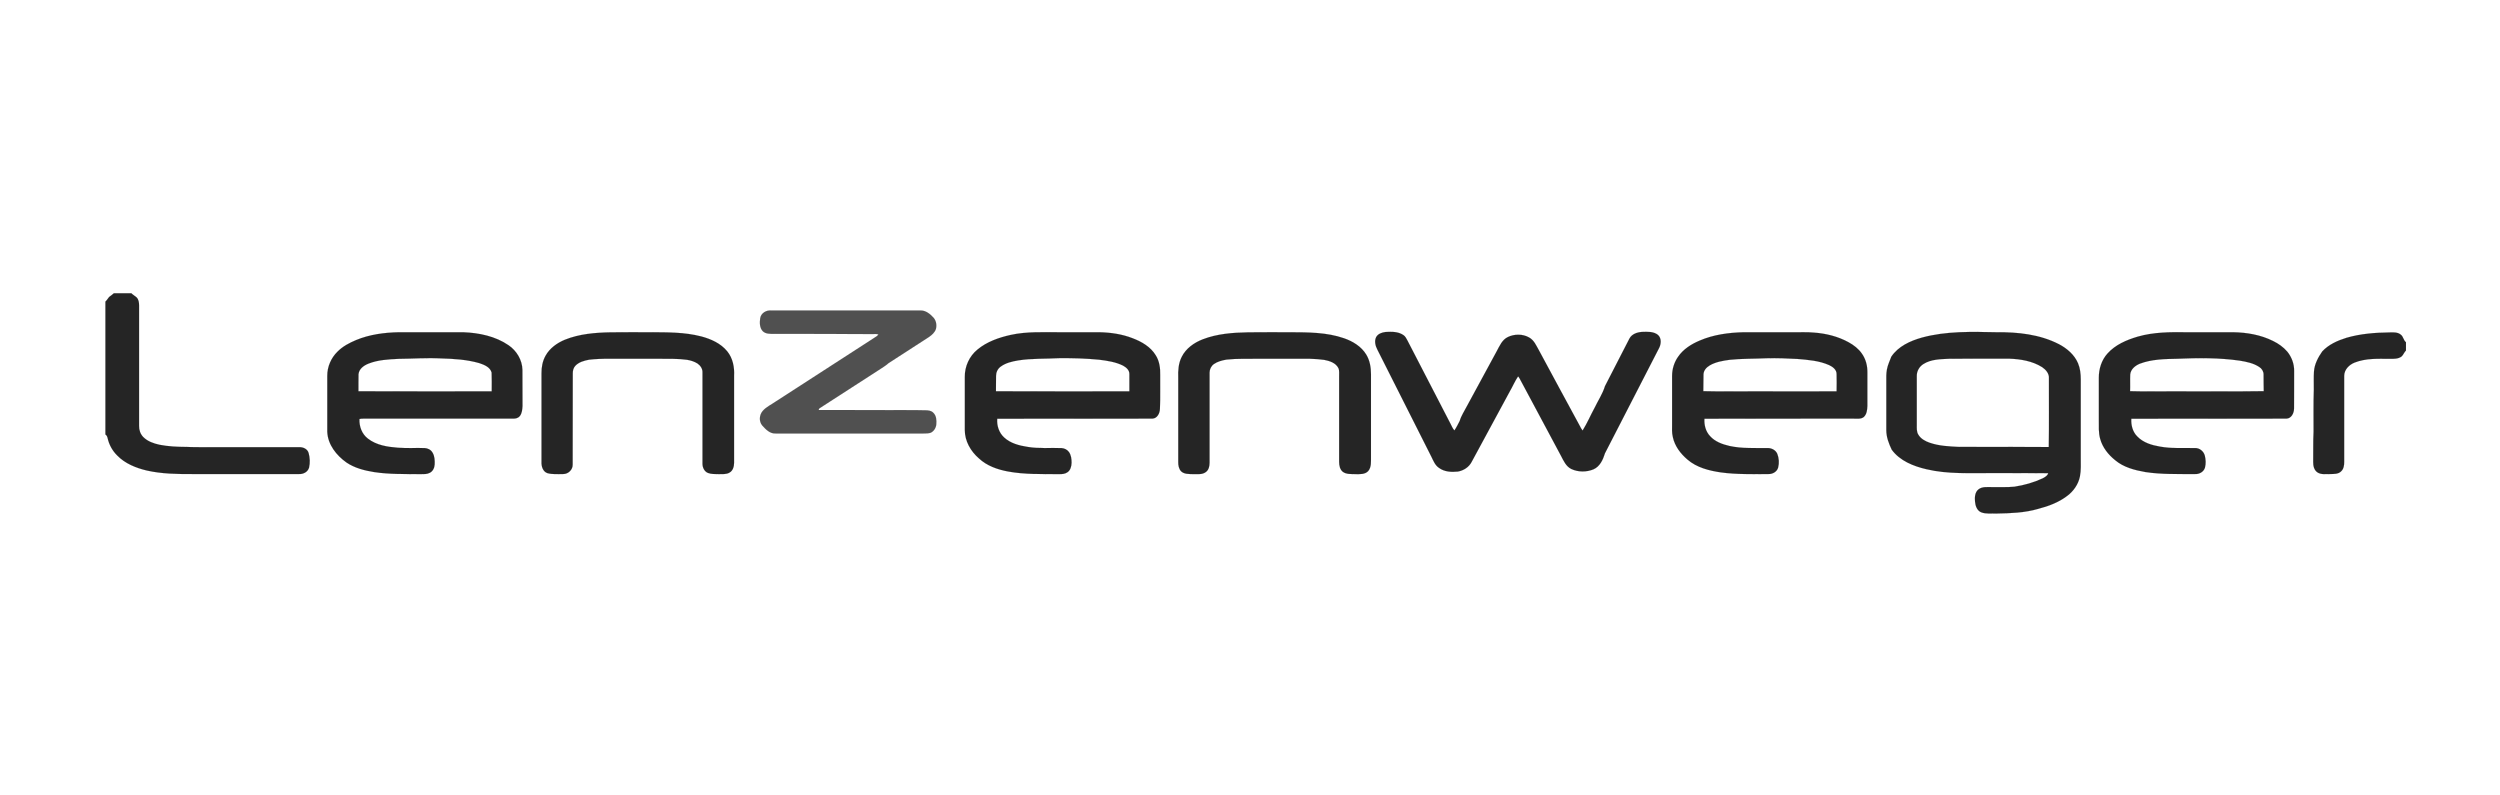 <?xml version="1.0" encoding="UTF-8" standalone="no"?>
<svg width="220px" height="70px" viewBox="0 0 220 70" version="1.1" xmlns="http://www.w3.org/2000/svg" xmlns:xlink="http://www.w3.org/1999/xlink">
    <!-- Generator: Sketch 40.1 (33804) - http://www.bohemiancoding.com/sketch -->
    <title>logo_A00323_new</title>
    <desc>Created with Sketch.</desc>
    <defs></defs>
    <g id="Page-1" stroke="none" stroke-width="1" fill="none" fill-rule="evenodd">
        <g id="logo_A00323_new">
            <g id="Page-1" transform="translate(9, 25)">
                <path d="M57.898,3.003 C57.966,2.549 58.435,2.277 58.875,2.322 C63.244,2.315 67.611,2.322 71.98,2.322 C72.457,2.299 72.851,2.625 73.154,2.959 C73.388,3.231 73.449,3.617 73.358,3.958 C73.259,4.254 73.017,4.464 72.775,4.639 C71.579,5.411 70.39,6.191 69.194,6.956 C68.921,7.205 68.603,7.379 68.3,7.584 C66.582,8.69 64.871,9.802 63.152,10.908 C63.084,10.945 63.054,11.006 63.039,11.082 C65.007,11.067 66.976,11.097 68.945,11.089 C70.102,11.097 71.269,11.075 72.427,11.105 C72.668,11.105 72.942,11.127 73.124,11.316 C73.396,11.566 73.425,11.974 73.396,12.324 C73.374,12.641 73.191,12.944 72.904,13.081 C72.699,13.148 72.488,13.148 72.275,13.148 C67.929,13.148 63.591,13.156 59.246,13.148 C58.746,13.17 58.375,12.777 58.072,12.437 C57.777,12.081 57.814,11.521 58.11,11.173 C58.428,10.795 58.897,10.597 59.291,10.317 C62.207,8.432 65.121,6.554 68.028,4.669 C68.134,4.608 68.232,4.533 68.3,4.442 C68.15,4.36 67.975,4.404 67.808,4.397 C64.908,4.404 62.002,4.367 59.102,4.381 C58.761,4.381 58.375,4.397 58.118,4.14 C57.837,3.836 57.845,3.382 57.898,3.003" id="Fill-3" fill="#505050"></path>
                <path d="M57.898,3.003 C57.966,2.549 58.435,2.277 58.875,2.322 C63.244,2.315 67.611,2.322 71.98,2.322 C72.457,2.299 72.851,2.625 73.154,2.959 C73.388,3.231 73.449,3.617 73.358,3.958 C73.259,4.254 73.017,4.464 72.775,4.639 C71.579,5.411 70.39,6.191 69.194,6.956 C68.921,7.205 68.603,7.379 68.3,7.584 C66.582,8.69 64.871,9.802 63.152,10.908 C63.084,10.945 63.054,11.006 63.039,11.082 C65.007,11.067 66.976,11.097 68.945,11.089 C70.102,11.097 71.269,11.075 72.427,11.105 C72.668,11.105 72.942,11.127 73.124,11.316 C73.396,11.566 73.425,11.974 73.396,12.324 C73.374,12.641 73.191,12.944 72.904,13.081 C72.699,13.148 72.488,13.148 72.275,13.148 C67.929,13.148 63.591,13.156 59.246,13.148 C58.746,13.17 58.375,12.777 58.072,12.437 C57.777,12.081 57.814,11.521 58.11,11.173 C58.428,10.795 58.897,10.597 59.291,10.317 C62.207,8.432 65.121,6.554 68.028,4.669 C68.134,4.608 68.232,4.533 68.3,4.442 C68.15,4.36 67.975,4.404 67.808,4.397 C64.908,4.404 62.002,4.367 59.102,4.381 C58.761,4.381 58.375,4.397 58.118,4.14 C57.837,3.836 57.845,3.382 57.898,3.003 L57.898,3.003 Z" id="Stroke-4" stroke="#505050" stroke-width="0.007"></path>
                <path d="M1.018,0.809 L2.563,0.809 C2.699,0.946 2.873,1.036 3.024,1.173 C3.198,1.354 3.237,1.619 3.237,1.868 C3.237,5.405 3.245,8.94 3.237,12.476 C3.229,12.831 3.35,13.195 3.6,13.452 C3.985,13.846 4.524,14.028 5.045,14.141 C5.818,14.292 6.606,14.324 7.393,14.33 C8.354,14.368 9.308,14.346 10.27,14.354 L17.311,14.354 C17.666,14.33 18.061,14.504 18.159,14.869 C18.272,15.277 18.295,15.732 18.198,16.147 C18.09,16.534 17.689,16.738 17.311,16.715 C14.184,16.723 11.049,16.715 7.922,16.715 C6.582,16.723 5.228,16.701 3.917,16.405 C2.963,16.178 1.995,15.792 1.306,15.073 C0.889,14.663 0.602,14.133 0.473,13.566 C0.443,13.437 0.397,13.308 0.276,13.233 L0.276,1.543 C0.405,1.422 0.488,1.271 0.602,1.135 C0.738,1.021 0.889,0.937 1.018,0.809 M22.33,4.928 C23.519,4.435 24.814,4.262 26.093,4.238 C27.986,4.238 29.878,4.231 31.772,4.238 C33.157,4.291 34.596,4.587 35.753,5.382 C36.465,5.866 36.95,6.676 36.973,7.539 C36.981,8.607 36.973,9.666 36.981,10.726 C36.965,11.03 36.935,11.363 36.746,11.613 C36.61,11.786 36.375,11.847 36.163,11.839 L23.291,11.839 C23.073,11.847 22.852,11.824 22.633,11.869 C22.596,12.521 22.845,13.195 23.375,13.597 C24.118,14.179 25.094,14.33 26.018,14.399 C26.797,14.459 27.584,14.406 28.364,14.429 C28.637,14.444 28.911,14.573 29.053,14.816 C29.25,15.125 29.266,15.512 29.25,15.875 C29.235,16.17 29.084,16.497 28.795,16.617 C28.569,16.738 28.304,16.715 28.061,16.723 C26.676,16.708 25.284,16.753 23.913,16.541 C23.065,16.405 22.209,16.185 21.491,15.701 C20.604,15.073 19.847,14.126 19.801,12.997 C19.793,11.355 19.801,9.72 19.801,8.078 C19.793,7.283 20.135,6.494 20.703,5.942 C21.157,5.48 21.74,5.178 22.33,4.928 M44.741,4.245 C45.899,4.223 47.049,4.245 48.201,4.238 C49.715,4.245 51.245,4.223 52.721,4.609 C53.569,4.836 54.424,5.216 54.992,5.911 C55.484,6.51 55.642,7.312 55.598,8.078 L55.598,15.732 C55.598,16.049 55.498,16.428 55.196,16.587 C54.916,16.761 54.568,16.708 54.257,16.723 C53.932,16.708 53.598,16.738 53.296,16.617 C52.978,16.489 52.819,16.132 52.819,15.807 L52.819,7.766 C52.834,7.456 52.637,7.168 52.387,6.994 C52.107,6.813 51.782,6.714 51.457,6.661 C50.623,6.548 49.79,6.577 48.957,6.57 L44.642,6.57 C44.037,6.562 43.43,6.586 42.832,6.654 C42.401,6.738 41.94,6.858 41.629,7.191 C41.462,7.365 41.403,7.608 41.403,7.842 C41.394,10.522 41.403,13.202 41.394,15.882 C41.41,16.329 41.008,16.723 40.561,16.715 C40.1,16.708 39.63,16.761 39.183,16.64 C38.774,16.511 38.631,16.034 38.653,15.648 C38.653,13.05 38.645,10.447 38.653,7.85 C38.645,7.32 38.745,6.775 39.009,6.305 C39.373,5.646 40.016,5.185 40.706,4.898 C41.985,4.382 43.377,4.269 44.741,4.245 M26.093,6.577 C27.328,6.57 28.561,6.473 29.803,6.54 C30.938,6.57 32.089,6.639 33.188,6.957 C33.612,7.1 34.133,7.305 34.262,7.782 C34.286,8.334 34.27,8.887 34.27,9.439 C30.364,9.439 26.45,9.448 22.542,9.432 C22.549,8.932 22.536,8.426 22.549,7.925 C22.596,7.456 23.019,7.161 23.42,7.001 C24.268,6.661 25.192,6.623 26.093,6.577 M79.938,4.473 C81.376,4.156 82.853,4.245 84.314,4.238 L87.721,4.238 C88.721,4.254 89.719,4.397 90.659,4.761 C91.461,5.064 92.256,5.518 92.71,6.275 C93.029,6.782 93.112,7.403 93.096,8.001 C93.081,8.985 93.12,9.978 93.074,10.962 C93.067,11.355 92.846,11.824 92.401,11.839 C87.858,11.855 83.307,11.832 78.757,11.847 C78.704,12.445 78.909,13.081 79.356,13.49 C79.923,14.02 80.704,14.217 81.452,14.33 C82.421,14.49 83.413,14.399 84.39,14.429 C84.647,14.444 84.897,14.55 85.055,14.762 C85.26,15.035 85.299,15.39 85.299,15.724 C85.29,16.034 85.2,16.39 84.928,16.564 C84.723,16.708 84.473,16.723 84.239,16.723 C82.724,16.708 81.195,16.769 79.696,16.489 C78.772,16.315 77.832,15.99 77.136,15.329 C76.417,14.709 75.903,13.808 75.903,12.846 C75.895,11.279 75.903,9.72 75.903,8.153 C75.895,7.244 76.305,6.343 77.008,5.768 C77.841,5.072 78.893,4.708 79.938,4.473 M100.85,4.245 C102.076,4.223 103.302,4.245 104.529,4.238 C106.119,4.245 107.754,4.238 109.275,4.768 C110.048,5.034 110.805,5.494 111.237,6.215 C111.546,6.73 111.646,7.334 111.646,7.925 L111.646,15.194 C111.637,15.618 111.699,16.11 111.396,16.459 C111.107,16.761 110.661,16.723 110.283,16.723 C109.912,16.708 109.496,16.753 109.177,16.526 C108.913,16.322 108.844,15.966 108.844,15.648 L108.844,8.153 C108.83,7.903 108.889,7.623 108.777,7.389 C108.541,6.926 108.003,6.76 107.534,6.668 C107.119,6.608 106.694,6.586 106.271,6.57 L101.727,6.57 C100.789,6.586 99.85,6.54 98.918,6.646 C98.533,6.714 98.139,6.813 97.821,7.039 C97.586,7.206 97.442,7.494 97.442,7.782 L97.442,15.724 C97.442,16.027 97.367,16.368 97.102,16.549 C96.776,16.79 96.352,16.708 95.973,16.723 C95.618,16.708 95.202,16.738 94.928,16.465 C94.732,16.245 94.679,15.936 94.686,15.648 L94.686,8.228 C94.664,7.616 94.702,6.972 94.989,6.411 C95.36,5.661 96.081,5.154 96.844,4.86 C98.116,4.368 99.495,4.269 100.85,4.245 M112.1,4.67 C112.259,4.368 112.616,4.254 112.925,4.216 C113.455,4.185 114.03,4.17 114.492,4.481 C114.659,4.587 114.757,4.776 114.848,4.951 L118.641,12.286 C118.754,12.484 118.823,12.71 118.99,12.876 C119.17,12.612 119.307,12.325 119.458,12.036 C119.588,11.575 119.868,11.182 120.081,10.757 C120.958,9.137 121.836,7.517 122.714,5.904 C122.964,5.443 123.184,4.904 123.683,4.663 C124.258,4.382 124.994,4.375 125.554,4.693 C126.007,4.935 126.197,5.434 126.439,5.851 C127.627,8.069 128.832,10.28 130.029,12.491 C130.096,12.626 130.171,12.771 130.27,12.884 C130.671,12.249 130.966,11.544 131.33,10.878 C131.633,10.242 132.035,9.652 132.239,8.978 C132.958,7.577 133.677,6.177 134.396,4.783 C134.608,4.39 135.07,4.238 135.494,4.208 C135.963,4.194 136.509,4.156 136.902,4.473 C137.228,4.768 137.182,5.284 136.993,5.639 C135.411,8.728 133.821,11.801 132.239,14.883 C132.065,15.443 131.799,16.049 131.231,16.299 C130.611,16.556 129.875,16.556 129.271,16.269 C128.809,16.042 128.597,15.549 128.371,15.119 C127.197,12.914 126.007,10.712 124.834,8.508 C124.758,8.38 124.706,8.236 124.591,8.122 C124.305,8.546 124.108,9.024 123.851,9.463 C122.729,11.522 121.624,13.588 120.504,15.648 C120.269,16.11 119.791,16.413 119.292,16.497 C118.725,16.556 118.104,16.526 117.626,16.17 C117.285,15.943 117.134,15.541 116.96,15.187 C115.37,12.052 113.796,8.917 112.213,5.776 C112.039,5.443 111.926,5.026 112.1,4.67 M140.567,4.973 C141.778,4.45 143.112,4.269 144.428,4.238 L148.895,4.238 C149.469,4.245 150.052,4.216 150.629,4.269 C151.681,4.344 152.733,4.602 153.672,5.117 C154.126,5.367 154.558,5.692 154.854,6.131 C155.193,6.608 155.337,7.199 155.33,7.774 L155.33,10.726 C155.314,11.068 155.277,11.454 155.013,11.696 C154.762,11.9 154.414,11.832 154.119,11.839 C149.743,11.847 145.367,11.832 140.991,11.847 C140.953,12.392 141.096,12.968 141.483,13.376 C141.921,13.869 142.573,14.103 143.202,14.247 C144.299,14.49 145.436,14.414 146.547,14.429 C146.903,14.422 147.267,14.611 147.404,14.944 C147.548,15.315 147.578,15.739 147.479,16.132 C147.389,16.503 146.995,16.731 146.623,16.715 C145.23,16.715 143.83,16.761 142.445,16.572 C141.4,16.42 140.31,16.147 139.492,15.437 C138.886,14.921 138.379,14.255 138.212,13.467 C138.114,13.089 138.145,12.702 138.145,12.317 L138.145,8.078 C138.145,7.487 138.325,6.888 138.666,6.404 C139.121,5.73 139.832,5.284 140.567,4.973 M160.13,4.708 C162.266,4.125 164.498,4.194 166.686,4.238 C168.564,4.216 170.502,4.421 172.191,5.291 C172.895,5.661 173.546,6.215 173.864,6.964 C174.053,7.411 174.106,7.903 174.106,8.38 L174.106,15.269 C174.099,15.822 174.144,16.382 174.031,16.935 C173.894,17.61 173.478,18.215 172.924,18.63 C172.176,19.206 171.267,19.546 170.351,19.782 C169.163,20.13 167.914,20.168 166.686,20.191 C166.24,20.168 165.77,20.25 165.347,20.084 C164.976,19.934 164.832,19.509 164.802,19.138 C164.77,18.767 164.787,18.329 165.097,18.071 C165.437,17.798 165.899,17.873 166.308,17.866 C166.958,17.851 167.619,17.897 168.27,17.829 C169.132,17.7 169.988,17.457 170.775,17.086 C170.964,16.981 171.183,16.86 171.245,16.64 C169.572,16.624 167.905,16.632 166.232,16.632 C164.325,16.617 162.394,16.738 160.525,16.291 C159.381,16.027 158.184,15.549 157.473,14.573 C157.215,14.036 156.996,13.46 156.996,12.854 L156.996,8.607 C156.996,8.243 156.981,7.881 157.048,7.524 C157.117,7.123 157.299,6.767 157.435,6.389 C158.047,5.473 159.108,4.995 160.13,4.708 M179.119,4.625 C180.51,4.223 181.98,4.216 183.418,4.238 L187.506,4.238 C188.717,4.254 189.945,4.465 191.036,5.011 C191.504,5.238 191.943,5.549 192.285,5.95 C192.663,6.419 192.889,7.017 192.882,7.623 C192.874,8.736 192.889,9.848 192.874,10.962 C192.868,11.355 192.647,11.824 192.201,11.839 C187.651,11.855 183.108,11.832 178.557,11.847 C178.52,12.407 178.671,13.006 179.08,13.407 C179.595,13.952 180.352,14.179 181.072,14.3 C182.101,14.49 183.147,14.406 184.175,14.429 C184.57,14.422 184.924,14.717 185.023,15.095 C185.107,15.428 185.129,15.799 185.039,16.14 C184.941,16.511 184.546,16.738 184.175,16.715 C182.714,16.708 181.246,16.761 179.8,16.541 C178.853,16.375 177.876,16.125 177.134,15.497 C176.53,15.011 176.021,14.376 175.817,13.619 C175.659,13.074 175.704,12.498 175.697,11.938 L175.697,8.228 C175.697,7.464 175.938,6.683 176.46,6.109 C177.149,5.337 178.141,4.913 179.119,4.625 M197.478,4.73 C198.712,4.368 200.006,4.269 201.287,4.254 C201.62,4.245 201.998,4.223 202.27,4.45 C202.498,4.617 202.498,4.942 202.725,5.117 L202.725,5.844 C202.573,5.995 202.504,6.2 202.362,6.35 C202.059,6.6 201.65,6.577 201.287,6.577 C200.256,6.57 199.189,6.517 198.212,6.904 C197.729,7.093 197.289,7.524 197.289,8.078 C197.281,10.598 197.281,13.127 197.289,15.648 C197.289,15.936 197.25,16.254 197.031,16.465 C196.781,16.731 196.388,16.708 196.062,16.715 C195.684,16.708 195.26,16.79 194.927,16.564 C194.631,16.361 194.556,15.981 194.562,15.655 C194.579,14.77 194.547,13.884 194.593,12.997 C194.6,11.763 194.571,10.522 194.616,9.289 C194.623,8.759 194.593,8.221 194.631,7.691 C194.677,7.047 194.987,6.456 195.358,5.926 C195.918,5.321 196.698,4.973 197.478,4.73 M80.612,6.714 C81.808,6.525 83.028,6.586 84.239,6.517 C85.405,6.51 86.57,6.54 87.729,6.654 C88.448,6.744 89.182,6.851 89.833,7.177 C90.106,7.327 90.402,7.577 90.386,7.925 C90.393,8.426 90.393,8.932 90.386,9.439 C86.472,9.439 82.557,9.448 78.643,9.432 C78.651,8.985 78.643,8.532 78.651,8.078 C78.651,7.766 78.795,7.456 79.044,7.274 C79.498,6.933 80.059,6.806 80.612,6.714 M143.216,6.661 C144.299,6.548 145.389,6.577 146.479,6.525 C147.373,6.502 148.273,6.54 149.174,6.586 C150.122,6.668 151.09,6.738 151.968,7.131 C152.279,7.274 152.635,7.539 152.62,7.925 C152.627,8.426 152.635,8.932 152.62,9.439 C150.244,9.448 147.865,9.439 145.489,9.439 C143.958,9.432 142.422,9.463 140.892,9.424 C140.908,8.932 140.892,8.433 140.908,7.941 C140.914,7.599 141.173,7.32 141.46,7.153 C141.99,6.843 142.611,6.744 143.216,6.661 M182.585,6.57 C184.425,6.494 186.281,6.473 188.112,6.738 C188.696,6.835 189.309,6.957 189.809,7.29 C190.036,7.426 190.195,7.676 190.195,7.941 C190.209,8.44 190.187,8.932 190.209,9.424 C187.544,9.463 184.873,9.432 182.207,9.439 C180.951,9.432 179.701,9.463 178.445,9.424 C178.467,8.94 178.436,8.448 178.459,7.956 C178.498,7.487 178.914,7.161 179.314,7.001 C180.352,6.608 181.488,6.593 182.585,6.57 M160.266,7.032 C160.933,6.608 161.758,6.608 162.522,6.57 C164.287,6.555 166.058,6.562 167.822,6.562 C168.822,6.6 169.852,6.767 170.714,7.312 C171.04,7.532 171.342,7.881 171.305,8.305 C171.298,10.311 171.328,12.325 171.289,14.338 C168.67,14.316 166.051,14.338 163.439,14.33 C162.552,14.286 161.652,14.255 160.803,13.959 C160.411,13.824 160.009,13.603 159.797,13.225 C159.653,12.975 159.676,12.672 159.676,12.392 L159.676,8.084 C159.667,7.66 159.903,7.252 160.266,7.032" id="Fill-5" fill="#252525"></path>
                <path d="M1.018,0.809 L2.563,0.809 C2.699,0.946 2.873,1.036 3.024,1.173 C3.198,1.354 3.237,1.619 3.237,1.868 C3.237,5.405 3.245,8.94 3.237,12.476 C3.229,12.831 3.35,13.195 3.6,13.452 C3.985,13.846 4.524,14.028 5.045,14.141 C5.818,14.292 6.606,14.324 7.393,14.33 C8.354,14.368 9.308,14.346 10.27,14.354 L17.311,14.354 C17.666,14.33 18.061,14.504 18.159,14.869 C18.272,15.277 18.295,15.732 18.198,16.147 C18.09,16.534 17.689,16.738 17.311,16.715 C14.184,16.723 11.049,16.715 7.922,16.715 C6.582,16.723 5.228,16.701 3.917,16.405 C2.963,16.178 1.995,15.792 1.306,15.073 C0.889,14.663 0.602,14.133 0.473,13.566 C0.443,13.437 0.397,13.308 0.276,13.233 L0.276,1.543 C0.405,1.422 0.488,1.271 0.602,1.135 C0.738,1.021 0.889,0.937 1.018,0.809 L1.018,0.809 Z M22.33,4.928 C23.519,4.435 24.814,4.262 26.093,4.238 C27.986,4.238 29.878,4.231 31.772,4.238 C33.157,4.291 34.596,4.587 35.753,5.382 C36.465,5.866 36.95,6.676 36.973,7.539 C36.981,8.607 36.973,9.666 36.981,10.726 C36.965,11.03 36.935,11.363 36.746,11.613 C36.61,11.786 36.375,11.847 36.163,11.839 L23.291,11.839 C23.073,11.847 22.852,11.824 22.633,11.869 C22.596,12.521 22.845,13.195 23.375,13.597 C24.118,14.179 25.094,14.33 26.018,14.399 C26.797,14.459 27.584,14.406 28.364,14.429 C28.637,14.444 28.911,14.573 29.053,14.816 C29.25,15.125 29.266,15.512 29.25,15.875 C29.235,16.17 29.084,16.497 28.795,16.617 C28.569,16.738 28.304,16.715 28.061,16.723 C26.676,16.708 25.284,16.753 23.913,16.541 C23.065,16.405 22.209,16.185 21.491,15.701 C20.604,15.073 19.847,14.126 19.801,12.997 C19.793,11.355 19.801,9.72 19.801,8.078 C19.793,7.283 20.135,6.494 20.703,5.942 C21.157,5.48 21.74,5.178 22.33,4.928 L22.33,4.928 Z M44.741,4.245 C45.899,4.223 47.049,4.245 48.201,4.238 C49.715,4.245 51.245,4.223 52.721,4.609 C53.569,4.836 54.424,5.216 54.992,5.911 C55.484,6.51 55.642,7.312 55.598,8.078 L55.598,15.732 C55.598,16.049 55.498,16.428 55.196,16.587 C54.916,16.761 54.568,16.708 54.257,16.723 C53.932,16.708 53.598,16.738 53.296,16.617 C52.978,16.489 52.819,16.132 52.819,15.807 L52.819,7.766 C52.834,7.456 52.637,7.168 52.387,6.994 C52.107,6.813 51.782,6.714 51.457,6.661 C50.623,6.548 49.79,6.577 48.957,6.57 L44.642,6.57 C44.037,6.562 43.43,6.586 42.832,6.654 C42.401,6.738 41.94,6.858 41.629,7.191 C41.462,7.365 41.403,7.608 41.403,7.842 C41.394,10.522 41.403,13.202 41.394,15.882 C41.41,16.329 41.008,16.723 40.561,16.715 C40.1,16.708 39.63,16.761 39.183,16.64 C38.774,16.511 38.631,16.034 38.653,15.648 C38.653,13.05 38.645,10.447 38.653,7.85 C38.645,7.32 38.745,6.775 39.009,6.305 C39.373,5.646 40.016,5.185 40.706,4.898 C41.985,4.382 43.377,4.269 44.741,4.245 L44.741,4.245 Z M26.093,6.577 C27.328,6.57 28.561,6.473 29.803,6.54 C30.938,6.57 32.089,6.639 33.188,6.957 C33.612,7.1 34.133,7.305 34.262,7.782 C34.286,8.334 34.27,8.887 34.27,9.439 C30.364,9.439 26.45,9.448 22.542,9.432 C22.549,8.932 22.536,8.426 22.549,7.925 C22.596,7.456 23.019,7.161 23.42,7.001 C24.268,6.661 25.192,6.623 26.093,6.577 L26.093,6.577 Z M79.938,4.473 C81.376,4.156 82.853,4.245 84.314,4.238 L87.721,4.238 C88.721,4.254 89.719,4.397 90.659,4.761 C91.461,5.064 92.256,5.518 92.71,6.275 C93.029,6.782 93.112,7.403 93.096,8.001 C93.081,8.985 93.12,9.978 93.074,10.962 C93.067,11.355 92.846,11.824 92.401,11.839 C87.858,11.855 83.307,11.832 78.757,11.847 C78.704,12.445 78.909,13.081 79.356,13.49 C79.923,14.02 80.704,14.217 81.452,14.33 C82.421,14.49 83.413,14.399 84.39,14.429 C84.647,14.444 84.897,14.55 85.055,14.762 C85.26,15.035 85.299,15.39 85.299,15.724 C85.29,16.034 85.2,16.39 84.928,16.564 C84.723,16.708 84.473,16.723 84.239,16.723 C82.724,16.708 81.195,16.769 79.696,16.489 C78.772,16.315 77.832,15.99 77.136,15.329 C76.417,14.709 75.903,13.808 75.903,12.846 C75.895,11.279 75.903,9.72 75.903,8.153 C75.895,7.244 76.305,6.343 77.008,5.768 C77.841,5.072 78.893,4.708 79.938,4.473 L79.938,4.473 Z M100.85,4.245 C102.076,4.223 103.302,4.245 104.529,4.238 C106.119,4.245 107.754,4.238 109.275,4.768 C110.048,5.034 110.805,5.494 111.237,6.215 C111.546,6.73 111.646,7.334 111.646,7.925 L111.646,15.194 C111.637,15.618 111.699,16.11 111.396,16.459 C111.107,16.761 110.661,16.723 110.283,16.723 C109.912,16.708 109.496,16.753 109.177,16.526 C108.913,16.322 108.844,15.966 108.844,15.648 L108.844,8.153 C108.83,7.903 108.889,7.623 108.777,7.389 C108.541,6.926 108.003,6.76 107.534,6.668 C107.119,6.608 106.694,6.586 106.271,6.57 L101.727,6.57 C100.789,6.586 99.85,6.54 98.918,6.646 C98.533,6.714 98.139,6.813 97.821,7.039 C97.586,7.206 97.442,7.494 97.442,7.782 L97.442,15.724 C97.442,16.027 97.367,16.368 97.102,16.549 C96.776,16.79 96.352,16.708 95.973,16.723 C95.618,16.708 95.202,16.738 94.928,16.465 C94.732,16.245 94.679,15.936 94.686,15.648 L94.686,8.228 C94.664,7.616 94.702,6.972 94.989,6.411 C95.36,5.661 96.081,5.154 96.844,4.86 C98.116,4.368 99.495,4.269 100.85,4.245 L100.85,4.245 Z M112.1,4.67 C112.259,4.368 112.616,4.254 112.925,4.216 C113.455,4.185 114.03,4.17 114.492,4.481 C114.659,4.587 114.757,4.776 114.848,4.951 L118.641,12.286 C118.754,12.484 118.823,12.71 118.99,12.876 C119.17,12.612 119.307,12.325 119.458,12.036 C119.588,11.575 119.868,11.182 120.081,10.757 C120.958,9.137 121.836,7.517 122.714,5.904 C122.964,5.443 123.184,4.904 123.683,4.663 C124.258,4.382 124.994,4.375 125.554,4.693 C126.007,4.935 126.197,5.434 126.439,5.851 C127.627,8.069 128.832,10.28 130.029,12.491 C130.096,12.626 130.171,12.771 130.27,12.884 C130.671,12.249 130.966,11.544 131.33,10.878 C131.633,10.242 132.035,9.652 132.239,8.978 C132.958,7.577 133.677,6.177 134.396,4.783 C134.608,4.39 135.07,4.238 135.494,4.208 C135.963,4.194 136.509,4.156 136.902,4.473 C137.228,4.768 137.182,5.284 136.993,5.639 C135.411,8.728 133.821,11.801 132.239,14.883 C132.065,15.443 131.799,16.049 131.231,16.299 C130.611,16.556 129.875,16.556 129.271,16.269 C128.809,16.042 128.597,15.549 128.371,15.119 C127.197,12.914 126.007,10.712 124.834,8.508 C124.758,8.38 124.706,8.236 124.591,8.122 C124.305,8.546 124.108,9.024 123.851,9.463 C122.729,11.522 121.624,13.588 120.504,15.648 C120.269,16.11 119.791,16.413 119.292,16.497 C118.725,16.556 118.104,16.526 117.626,16.17 C117.285,15.943 117.134,15.541 116.96,15.187 C115.37,12.052 113.796,8.917 112.213,5.776 C112.039,5.443 111.926,5.026 112.1,4.67 L112.1,4.67 Z M140.567,4.973 C141.778,4.45 143.112,4.269 144.428,4.238 L148.895,4.238 C149.469,4.245 150.052,4.216 150.629,4.269 C151.681,4.344 152.733,4.602 153.672,5.117 C154.126,5.367 154.558,5.692 154.854,6.131 C155.193,6.608 155.337,7.199 155.33,7.774 L155.33,10.726 C155.314,11.068 155.277,11.454 155.013,11.696 C154.762,11.9 154.414,11.832 154.119,11.839 C149.743,11.847 145.367,11.832 140.991,11.847 C140.953,12.392 141.096,12.968 141.483,13.376 C141.921,13.869 142.573,14.103 143.202,14.247 C144.299,14.49 145.436,14.414 146.547,14.429 C146.903,14.422 147.267,14.611 147.404,14.944 C147.548,15.315 147.578,15.739 147.479,16.132 C147.389,16.503 146.995,16.731 146.623,16.715 C145.23,16.715 143.83,16.761 142.445,16.572 C141.4,16.42 140.31,16.147 139.492,15.437 C138.886,14.921 138.379,14.255 138.212,13.467 C138.114,13.089 138.145,12.702 138.145,12.317 L138.145,8.078 C138.145,7.487 138.325,6.888 138.666,6.404 C139.121,5.73 139.832,5.284 140.567,4.973 L140.567,4.973 Z M160.13,4.708 C162.266,4.125 164.498,4.194 166.686,4.238 C168.564,4.216 170.502,4.421 172.191,5.291 C172.895,5.661 173.546,6.215 173.864,6.964 C174.053,7.411 174.106,7.903 174.106,8.38 L174.106,15.269 C174.099,15.822 174.144,16.382 174.031,16.935 C173.894,17.61 173.478,18.215 172.924,18.63 C172.176,19.206 171.267,19.546 170.351,19.782 C169.163,20.13 167.914,20.168 166.686,20.191 C166.24,20.168 165.77,20.25 165.347,20.084 C164.976,19.934 164.832,19.509 164.802,19.138 C164.77,18.767 164.787,18.329 165.097,18.071 C165.437,17.798 165.899,17.873 166.308,17.866 C166.958,17.851 167.619,17.897 168.27,17.829 C169.132,17.7 169.988,17.457 170.775,17.086 C170.964,16.981 171.183,16.86 171.245,16.64 C169.572,16.624 167.905,16.632 166.232,16.632 C164.325,16.617 162.394,16.738 160.525,16.291 C159.381,16.027 158.184,15.549 157.473,14.573 C157.215,14.036 156.996,13.46 156.996,12.854 L156.996,8.607 C156.996,8.243 156.981,7.881 157.048,7.524 C157.117,7.123 157.299,6.767 157.435,6.389 C158.047,5.473 159.108,4.995 160.13,4.708 L160.13,4.708 Z M179.119,4.625 C180.51,4.223 181.98,4.216 183.418,4.238 L187.506,4.238 C188.717,4.254 189.945,4.465 191.036,5.011 C191.504,5.238 191.943,5.549 192.285,5.95 C192.663,6.419 192.889,7.017 192.882,7.623 C192.874,8.736 192.889,9.848 192.874,10.962 C192.868,11.355 192.647,11.824 192.201,11.839 C187.651,11.855 183.108,11.832 178.557,11.847 C178.52,12.407 178.671,13.006 179.08,13.407 C179.595,13.952 180.352,14.179 181.072,14.3 C182.101,14.49 183.147,14.406 184.175,14.429 C184.57,14.422 184.924,14.717 185.023,15.095 C185.107,15.428 185.129,15.799 185.039,16.14 C184.941,16.511 184.546,16.738 184.175,16.715 C182.714,16.708 181.246,16.761 179.8,16.541 C178.853,16.375 177.876,16.125 177.134,15.497 C176.53,15.011 176.021,14.376 175.817,13.619 C175.659,13.074 175.704,12.498 175.697,11.938 L175.697,8.228 C175.697,7.464 175.938,6.683 176.46,6.109 C177.149,5.337 178.141,4.913 179.119,4.625 L179.119,4.625 Z M197.478,4.73 C198.712,4.368 200.006,4.269 201.287,4.254 C201.62,4.245 201.998,4.223 202.27,4.45 C202.498,4.617 202.498,4.942 202.725,5.117 L202.725,5.844 C202.573,5.995 202.504,6.2 202.362,6.35 C202.059,6.6 201.65,6.577 201.287,6.577 C200.256,6.57 199.189,6.517 198.212,6.904 C197.729,7.093 197.289,7.524 197.289,8.078 C197.281,10.598 197.281,13.127 197.289,15.648 C197.289,15.936 197.25,16.254 197.031,16.465 C196.781,16.731 196.388,16.708 196.062,16.715 C195.684,16.708 195.26,16.79 194.927,16.564 C194.631,16.361 194.556,15.981 194.562,15.655 C194.579,14.77 194.547,13.884 194.593,12.997 C194.6,11.763 194.571,10.522 194.616,9.289 C194.623,8.759 194.593,8.221 194.631,7.691 C194.677,7.047 194.987,6.456 195.358,5.926 C195.918,5.321 196.698,4.973 197.478,4.73 L197.478,4.73 Z M80.612,6.714 C81.808,6.525 83.028,6.586 84.239,6.517 C85.405,6.51 86.57,6.54 87.729,6.654 C88.448,6.744 89.182,6.851 89.833,7.177 C90.106,7.327 90.402,7.577 90.386,7.925 C90.393,8.426 90.393,8.932 90.386,9.439 C86.472,9.439 82.557,9.448 78.643,9.432 C78.651,8.985 78.643,8.532 78.651,8.078 C78.651,7.766 78.795,7.456 79.044,7.274 C79.498,6.933 80.059,6.806 80.612,6.714 L80.612,6.714 Z M143.216,6.661 C144.299,6.548 145.389,6.577 146.479,6.525 C147.373,6.502 148.273,6.54 149.174,6.586 C150.122,6.668 151.09,6.738 151.968,7.131 C152.279,7.274 152.635,7.539 152.62,7.925 C152.627,8.426 152.635,8.932 152.62,9.439 C150.244,9.448 147.865,9.439 145.489,9.439 C143.958,9.432 142.422,9.463 140.892,9.424 C140.908,8.932 140.892,8.433 140.908,7.941 C140.914,7.599 141.173,7.32 141.46,7.153 C141.99,6.843 142.611,6.744 143.216,6.661 L143.216,6.661 Z M182.585,6.57 C184.425,6.494 186.281,6.473 188.112,6.738 C188.696,6.835 189.309,6.957 189.809,7.29 C190.036,7.426 190.195,7.676 190.195,7.941 C190.209,8.44 190.187,8.932 190.209,9.424 C187.544,9.463 184.873,9.432 182.207,9.439 C180.951,9.432 179.701,9.463 178.445,9.424 C178.467,8.94 178.436,8.448 178.459,7.956 C178.498,7.487 178.914,7.161 179.314,7.001 C180.352,6.608 181.488,6.593 182.585,6.57 L182.585,6.57 Z M160.266,7.032 C160.933,6.608 161.758,6.608 162.522,6.57 C164.287,6.555 166.058,6.562 167.822,6.562 C168.822,6.6 169.852,6.767 170.714,7.312 C171.04,7.532 171.342,7.881 171.305,8.305 C171.298,10.311 171.328,12.325 171.289,14.338 C168.67,14.316 166.051,14.338 163.439,14.33 C162.552,14.286 161.652,14.255 160.803,13.959 C160.411,13.824 160.009,13.603 159.797,13.225 C159.653,12.975 159.676,12.672 159.676,12.392 L159.676,8.084 C159.667,7.66 159.903,7.252 160.266,7.032 L160.266,7.032 Z" id="Stroke-6" stroke="#252525" stroke-width="0.007"></path>
            </g>
        </g>
    </g>
</svg>